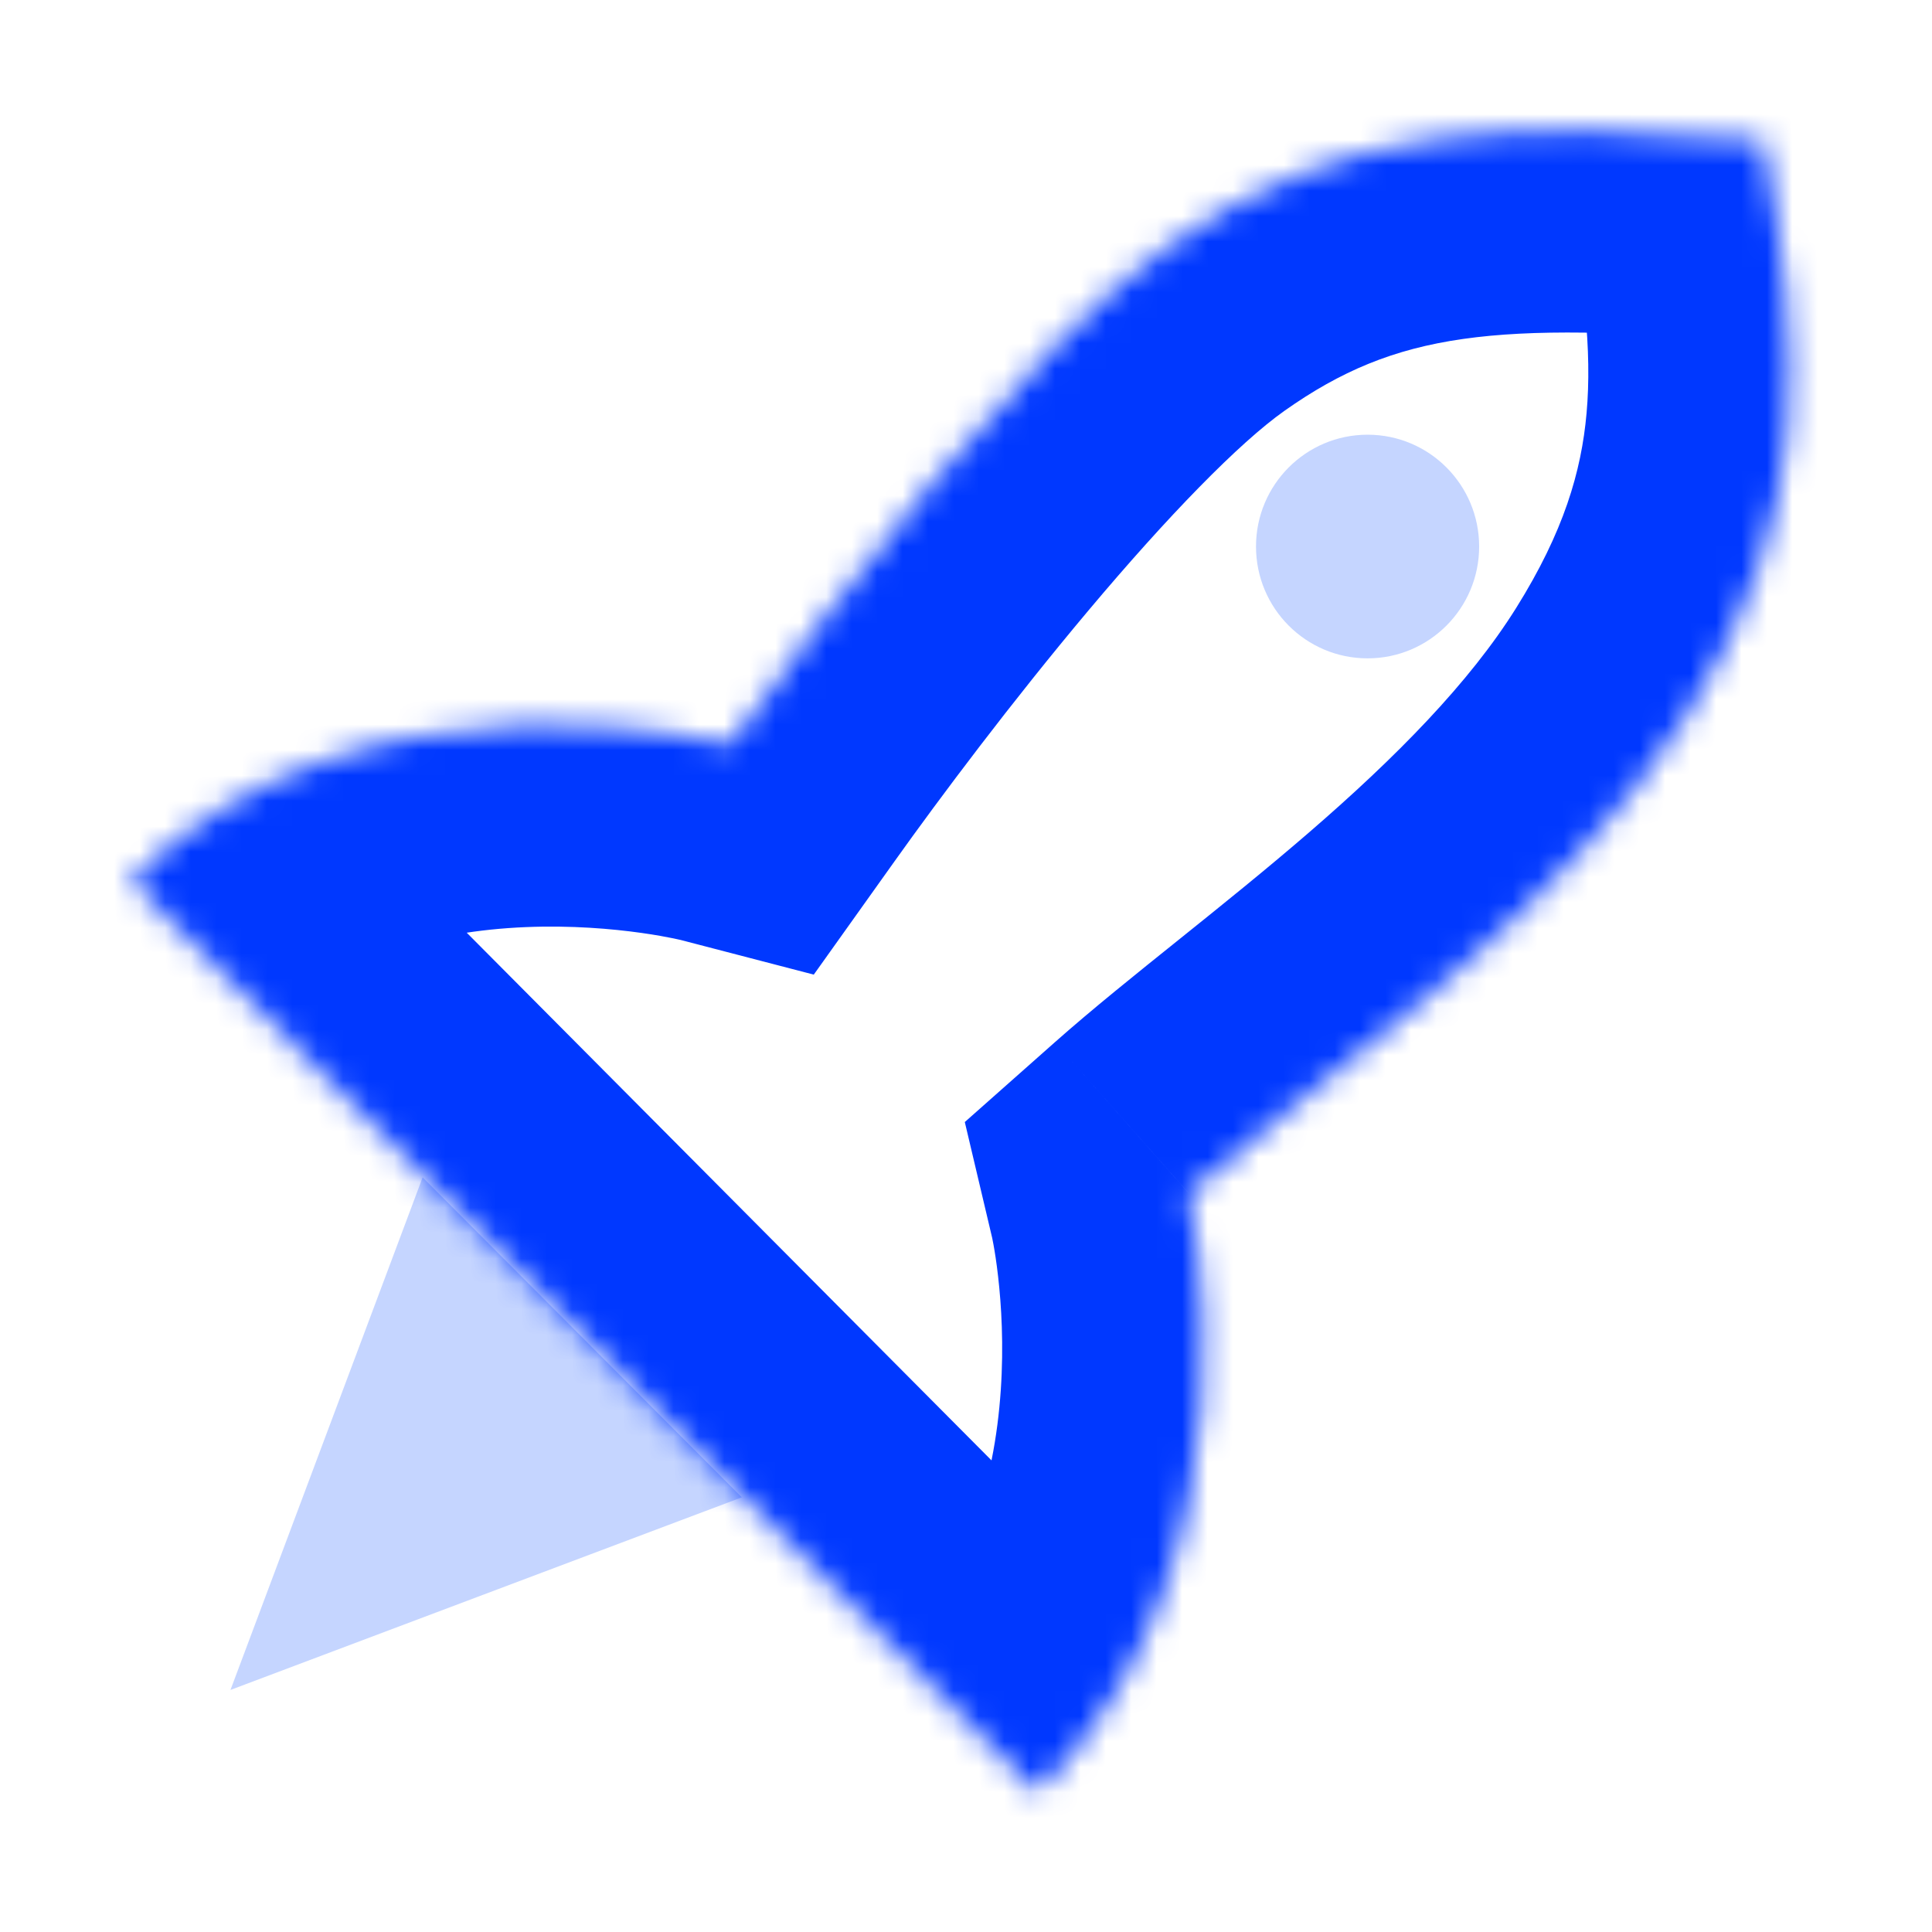 <svg width="76" height="76" viewBox="0 0 76 76" fill="none" xmlns="http://www.w3.org/2000/svg">
<path d="M9.066 66.478L29.182 58.901L16.625 46.315L9.066 66.478Z" fill="#C5D5FF"/>
<path d="M53.797 25.898C56.221 25.898 58.186 23.928 58.186 21.499C58.186 19.069 56.221 17.1 53.797 17.1C51.373 17.1 49.408 19.069 49.408 21.499C49.408 23.928 51.373 25.898 53.797 25.898Z" fill="#C5D5FF"/>
<mask id="path-3-inside-1_2314_1700" fill="white">
<path d="M40.811 70.503L5.15 34.645C14.264 25.531 28.726 29.295 28.726 29.295C32.49 24.012 40.573 13.486 45.962 9.682C52.824 4.839 59.235 4.729 69.339 5.522C70.924 13.843 71.32 20.182 66.367 28.107C61.414 36.031 51.971 42.305 46.754 46.928C46.754 46.928 50.122 61.192 40.811 70.503Z"/>
</mask>
<path d="M5.15 34.645L-0.453 29.041L-6.041 34.629L-0.469 40.232L5.15 34.645ZM40.811 70.503L35.192 76.091L40.795 81.725L46.414 76.106L40.811 70.503ZM46.754 46.928L41.499 40.996L37.953 44.138L39.042 48.748L46.754 46.928ZM66.367 28.107L59.647 23.907L59.647 23.907L66.367 28.107ZM69.339 5.522L77.124 4.039L75.991 -1.905L69.959 -2.378L69.339 5.522ZM45.962 9.682L50.532 16.157L50.532 16.157L45.962 9.682ZM28.726 29.295L26.73 36.964L32.012 38.339L35.18 33.894L28.726 29.295ZM-0.469 40.232L35.192 76.091L46.43 64.915L10.769 29.057L-0.469 40.232ZM52.01 52.859C53.14 51.857 54.543 50.728 56.285 49.33C57.967 47.979 59.9 46.428 61.839 44.753C65.659 41.454 69.975 37.285 73.087 32.307L59.647 23.907C57.806 26.853 54.924 29.784 51.48 32.758C49.788 34.219 48.072 35.599 46.362 36.972C44.71 38.298 42.977 39.687 41.499 40.996L52.01 52.859ZM73.087 32.307C76.174 27.368 77.757 22.615 78.198 17.666C78.622 12.907 77.944 8.348 77.124 4.039L61.554 7.005C62.319 11.016 62.632 13.788 62.411 16.26C62.208 18.542 61.514 20.921 59.647 23.907L73.087 32.307ZM41.392 3.208C37.783 5.756 33.847 10.051 30.667 13.837C27.335 17.803 24.244 21.929 22.272 24.697L35.18 33.894C36.972 31.378 39.804 27.6 42.802 24.032C45.951 20.283 48.752 17.413 50.532 16.157L41.392 3.208ZM69.959 -2.378C59.662 -3.186 50.715 -3.373 41.392 3.208L50.532 16.157C54.932 13.05 58.808 12.645 68.719 13.422L69.959 -2.378ZM28.726 29.295C30.722 21.626 30.719 21.626 30.716 21.625C30.715 21.625 30.712 21.624 30.71 21.623C30.706 21.622 30.701 21.621 30.697 21.62C30.688 21.617 30.677 21.615 30.666 21.612C30.644 21.606 30.618 21.6 30.589 21.593C30.53 21.578 30.456 21.56 30.369 21.54C30.195 21.499 29.966 21.448 29.685 21.39C29.126 21.275 28.359 21.133 27.426 21.002C25.575 20.742 22.99 20.511 20.026 20.635C14.215 20.877 6.052 22.536 -0.453 29.041L10.754 40.248C13.362 37.64 16.986 36.624 20.686 36.47C22.476 36.396 24.076 36.536 25.221 36.697C25.786 36.776 26.221 36.858 26.488 36.913C26.621 36.94 26.711 36.961 26.753 36.971C26.774 36.976 26.783 36.978 26.779 36.977C26.778 36.977 26.773 36.975 26.764 36.973C26.76 36.972 26.755 36.971 26.75 36.97C26.747 36.969 26.744 36.968 26.74 36.967C26.739 36.967 26.736 36.966 26.735 36.966C26.733 36.965 26.73 36.964 28.726 29.295ZM46.414 76.106C52.914 69.606 54.785 61.575 55.18 55.762C55.381 52.811 55.219 50.242 55.008 48.398C54.901 47.469 54.779 46.705 54.678 46.147C54.628 45.867 54.582 45.638 54.545 45.463C54.527 45.376 54.511 45.302 54.498 45.242C54.491 45.212 54.485 45.186 54.48 45.163C54.477 45.152 54.475 45.142 54.473 45.132C54.471 45.127 54.47 45.123 54.469 45.119C54.469 45.117 54.468 45.114 54.468 45.112C54.467 45.109 54.467 45.106 46.754 46.928C39.042 48.748 39.041 48.746 39.04 48.743C39.04 48.742 39.039 48.739 39.039 48.738C39.038 48.734 39.038 48.731 39.037 48.728C39.035 48.722 39.034 48.717 39.033 48.712C39.031 48.703 39.03 48.698 39.029 48.695C39.028 48.69 39.03 48.698 39.034 48.717C39.042 48.756 39.06 48.842 39.083 48.97C39.13 49.228 39.199 49.652 39.262 50.206C39.391 51.327 39.489 52.906 39.368 54.685C39.12 58.332 38.018 62.088 35.207 64.9L46.414 76.106Z" fill="#0038FF" mask="url(#path-3-inside-1_2314_1700)"/>
</svg>
